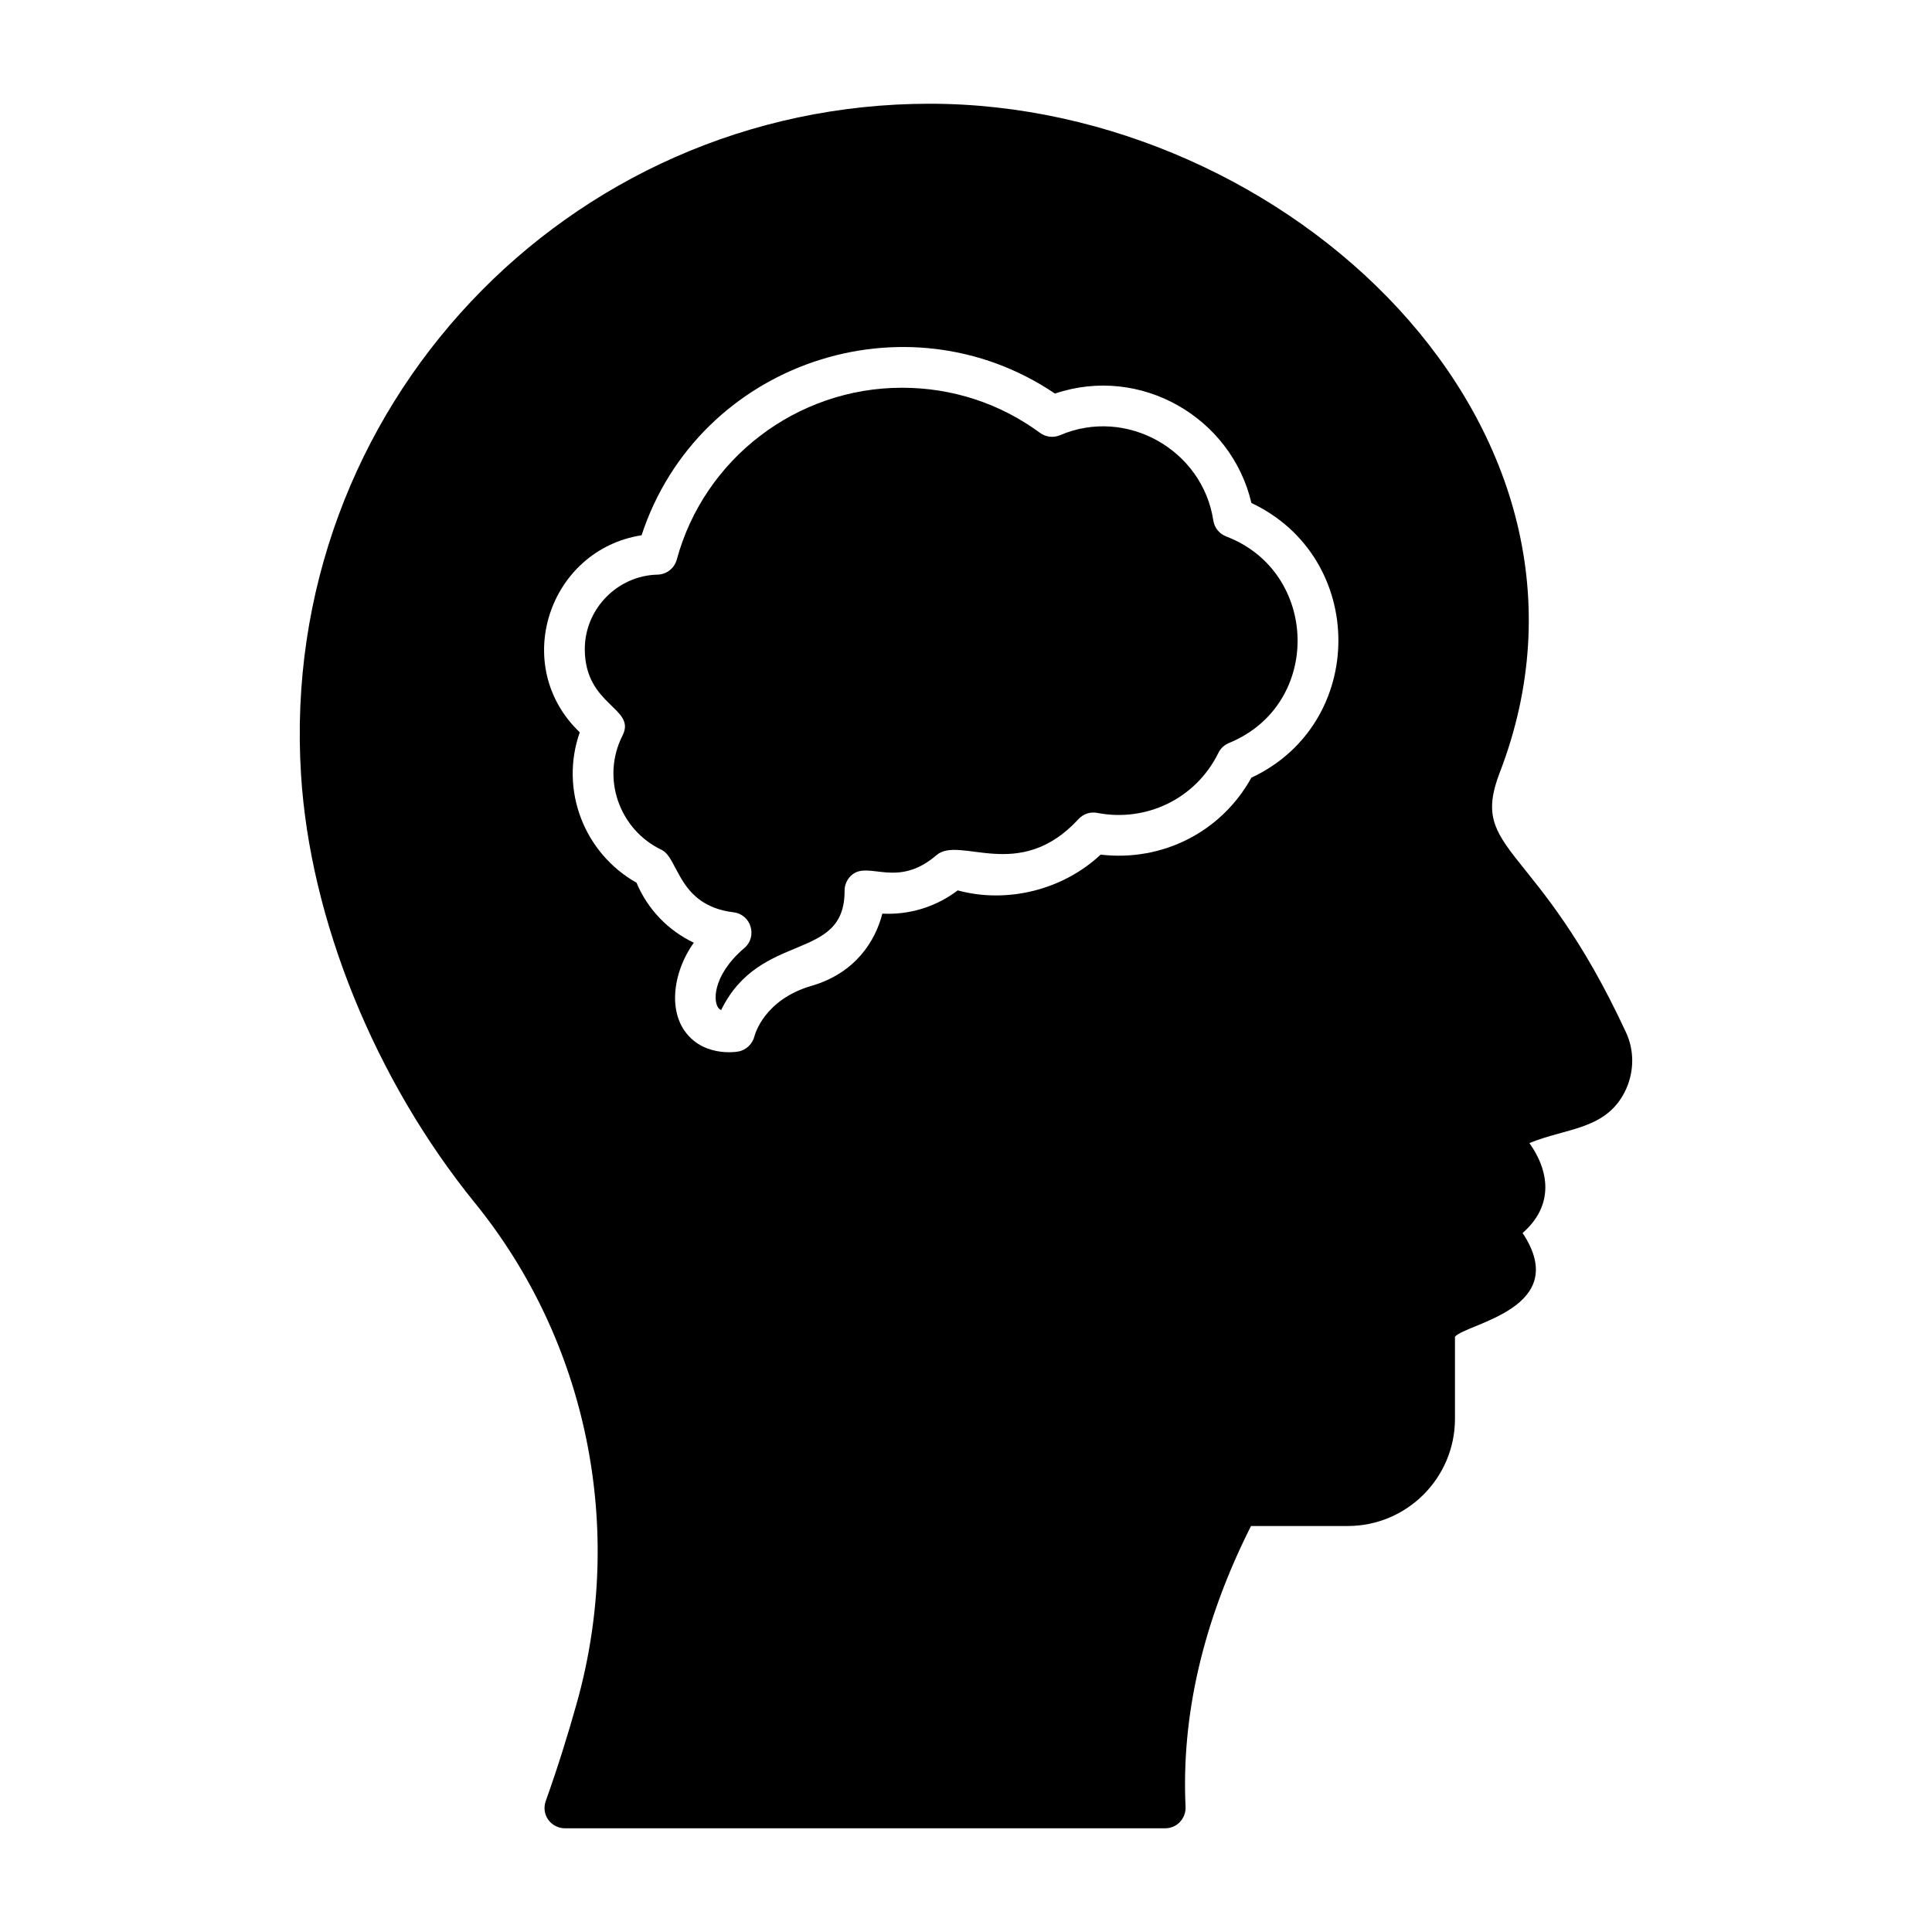 <?xml version="1.0" encoding="UTF-8"?>
<!-- Uploaded to: SVG Repo, www.svgrepo.com, Generator: SVG Repo Mixer Tools -->
<svg fill="#000000" width="800px" height="800px" version="1.1" viewBox="144 144 512 512" xmlns="http://www.w3.org/2000/svg">
 <g>
  <path d="m468.96 286.17c-1.82-0.691-3.129-2.309-3.418-4.231-2.852-18.715-22.992-30.152-40.609-22.613-1.758 0.754-3.781 0.523-5.32-0.613-10.633-7.824-23.277-11.957-36.578-11.957-27.855 0-52.398 18.73-59.688 45.547-0.625 2.305-2.699 3.926-5.09 3.981-10.629 0.238-19.281 9.09-19.281 19.734 0 15.082 13.758 15.527 9.996 22.91-5.727 11.289-0.844 24.961 10.359 30.293 4.566 2.176 4.289 14.75 19.07 16.551 4.664 0.57 6.41 6.43 2.856 9.465-8.715 7.441-8.359 14.742-6.606 16.164 0.133 0.109 0.289 0.203 0.457 0.281 10.328-21.152 32.824-12.582 32.711-31.629-0.008-1.672 0.758-3.281 2.082-4.312 4.508-3.531 11.926 3.781 22.258-5.102 6.215-5.363 21.902 7.539 37.652-9.57 1.266-1.379 3.141-2.012 4.996-1.641 12.727 2.477 25.992-3.535 32.078-15.91 0.582-1.184 1.582-2.117 2.797-2.613 24.812-10.141 23.93-45.344-0.723-54.734z"/>
  <path d="m541.39 348.9c35.34-91.406-56.211-177.41-151-177.41-96.082 0-172.66 80.68-166.62 177.7 2.375 38.578 19.648 81.043 46.062 113.57 29.867 36.777 39.945 86.297 27.062 132.43-2.375 8.492-5.109 17.273-8.277 26.125-0.574 1.656-0.359 3.453 0.648 4.894 1.008 1.438 2.664 2.305 4.461 2.305h159.06c1.441 0 2.879-0.574 3.887-1.656 1.008-1.078 1.582-2.519 1.512-4.031-1.152-24.254 4.68-49.301 17.344-74.418h25.621c15.691 0 28.43-12.738 28.43-28.43v-21.734c3.023-3.527 31.164-7.484 17.922-27.492 7.629-6.621 7.773-15.402 1.801-23.824 9.934-4.102 20.801-3.453 25.695-14.465 2.086-4.75 2.086-10.148-0.07-14.828-23.535-50.812-41.672-47.504-33.539-68.734zm-65.754 1.188c-7.969 14.387-23.57 22.309-39.957 20.398-9.973 9.332-24.711 13.047-37.879 9.477-5.68 4.328-12.758 6.531-19.969 6.16-1.785 7.012-6.953 15.711-18.789 19.141-12.539 3.648-15 12.941-15.098 13.332-0.52 2.082-2.234 3.727-4.352 4.078-0.238 0.043-1.133 0.176-2.398 0.176-2.41 0-6.184-0.492-9.355-3.066-7.445-6.059-5.676-18.062 0.035-25.957-6.769-3.199-12.25-8.844-15.188-15.898-13.82-7.789-20.422-24.531-15.047-39.859-18.488-17.672-8.184-48.363 16.383-52.219 15.023-45.719 69.98-64.27 109.55-37.551 22.766-7.688 46.793 6.418 52.062 28.992 30.746 14.535 30.723 58.418 0.004 72.797z"/>
 </g>
</svg>